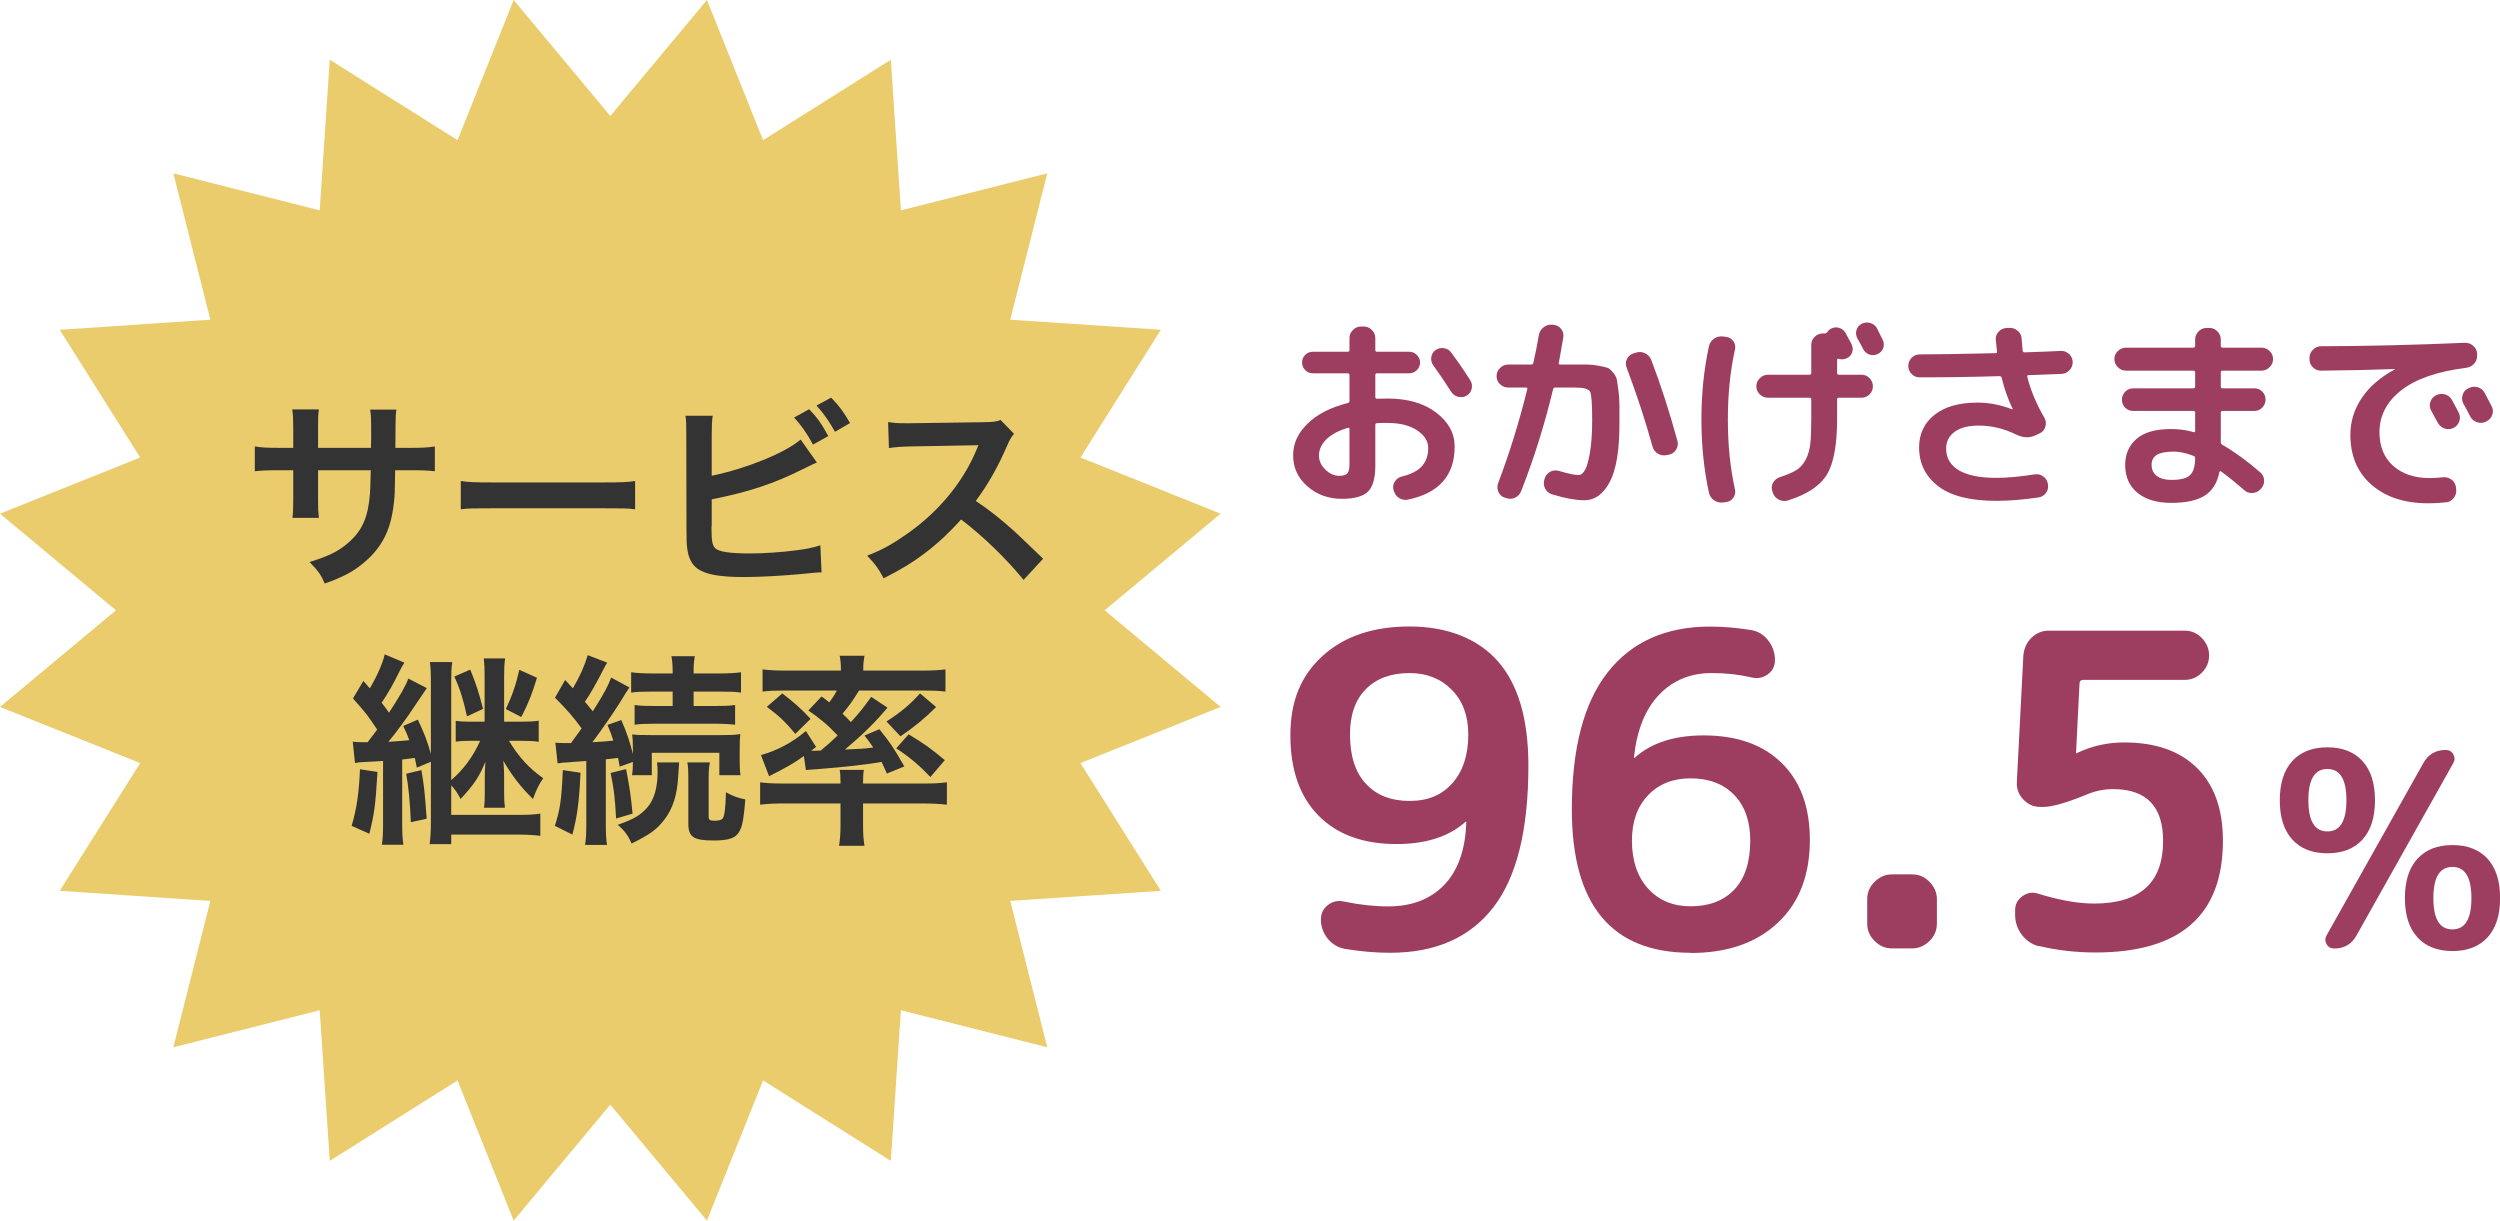 <?xml version="1.0" encoding="UTF-8"?>
<svg id="b" data-name="レイヤー_2" xmlns="http://www.w3.org/2000/svg" width="245.78" height="120" viewBox="0 0 245.78 120">
  <g id="c" data-name="レイヤー_1">
    <g>
      <polygon points="60 11.4 69.5 0 75.02 13.78 87.58 5.87 88.57 20.68 102.96 17.04 99.32 31.43 114.13 32.42 106.22 44.98 120 50.5 108.6 60 120 69.5 106.22 75.02 114.13 87.58 99.32 88.57 102.96 102.96 88.57 99.32 87.58 114.13 75.02 106.22 69.5 120 60 108.6 50.5 120 44.98 106.22 32.42 114.13 31.43 99.32 17.04 102.96 20.68 88.57 5.87 87.58 13.78 75.02 0 69.5 11.4 60 0 50.5 13.78 44.98 5.87 32.42 20.68 31.43 17.04 17.04 31.43 20.68 32.42 5.87 44.98 13.78 50.5 0 60 11.4" fill="#eacc6d" isolation="isolate"/>
      <g>
        <path d="M36.47,44.03l.02-.9v-.64c0-1.32-.02-1.76-.1-2.22h2.58c-.06.46-.08.56-.08,1.34q0,1.22-.02,2.42h1.28c1.42,0,1.82-.02,2.6-.14v2.44c-.7-.08-1.24-.1-2.56-.1h-1.34c-.04,2.4-.04,2.54-.14,3.3-.28,2.56-1.14,4.26-2.88,5.74-1.08.92-2.06,1.44-3.9,2.1-.38-.86-.64-1.24-1.5-2.12,1.9-.58,2.86-1.06,3.82-1.9,1.36-1.18,1.94-2.5,2.12-4.8.04-.46.04-.94.08-2.32h-5.18v3c0,.84.02,1.16.08,1.68h-2.6c.06-.44.08-.98.08-1.72v-2.96h-1.22c-1.32,0-1.86.02-2.56.1v-2.44c.78.12,1.18.14,2.6.14h1.18v-2c0-.84-.02-1.26-.1-1.78h2.62c-.08.66-.08.7-.08,1.72v2.06h5.2Z" fill="#333"/>
        <path d="M45.3,47.29c.88.12,1.26.14,3.24.14h10.66c1.98,0,2.36-.02,3.24-.14v2.78c-.8-.1-1.02-.1-3.26-.1h-10.62c-2.24,0-2.46,0-3.26.1v-2.78Z" fill="#333"/>
        <path d="M69.97,46.77c3.34-.68,7.22-2.24,8.74-3.56l1.6,2.26c-.22.08-.3.12-1.4.66-2.82,1.42-5.38,2.26-8.94,2.96v2.58s0,.02-.02.06v.26c0,1.16.08,1.62.36,1.9.34.36,1.48.52,3.42.52,1.34,0,3.18-.12,4.64-.32.96-.12,1.4-.22,2.28-.48l.12,2.66c-.4,0-.54.02-1.98.16-1.6.16-4.1.3-5.6.3-2.5,0-3.88-.26-4.66-.86-.56-.42-.86-1.06-.98-2.04-.04-.34-.06-.68-.06-1.84l-.02-9.28c0-1.02,0-1.3-.08-1.84h2.68c-.08.52-.1.94-.1,1.86v4.04ZM79.55,40.23c.84.88,1.2,1.4,1.88,2.64l-1.5.84c-.62-1.14-1.14-1.88-1.86-2.66l1.48-.82ZM82.09,42.45c-.58-1.04-1.08-1.76-1.82-2.58l1.44-.78c.8.82,1.26,1.46,1.86,2.5l-1.48.86Z" fill="#333"/>
        <path d="M100.63,57.01c-1.66-2.04-3.96-4.28-6.14-5.94-2.26,2.52-4.56,4.28-7.62,5.78-.56-1.04-.8-1.36-1.62-2.22,1.54-.6,2.5-1.14,4-2.2,3.02-2.12,5.42-5.02,6.72-8.14l.22-.52q-.32.02-6.62.12c-.96.02-1.5.06-2.18.16l-.08-2.56c.56.1.94.12,1.76.12h.48l7.04-.1c1.12-.02,1.28-.04,1.78-.22l1.32,1.36c-.26.3-.42.58-.64,1.08-.92,2.14-1.9,3.88-3.12,5.52,1.26.84,2.34,1.68,3.7,2.9q.5.44,2.92,2.78l-1.92,2.08Z" fill="#333"/>
        <path d="M37.11,75.89c-.2,3.3-.3,4.08-.8,6.08l-1.74-.78c.5-1.7.72-3.2.82-5.56l1.72.26ZM34.68,72.91c.38.06.56.06,1.46.06.34-.44.56-.72.94-1.24-.9-1.36-1.12-1.66-2.38-3.06l1.02-1.72c.3.32.38.44.64.72.7-1.18,1.28-2.5,1.46-3.34l1.94.82c-.14.2-.24.38-.42.72-.7,1.44-1.12,2.16-1.82,3.22.42.54.5.64.72.98,1.06-1.62,1.7-2.74,1.9-3.36l1.82.94q-.22.3-1.18,1.74c-.68,1.06-1.9,2.72-2.6,3.54.8-.06,1.24-.08,2.06-.16-.18-.48-.28-.74-.6-1.4l1.44-.62c.64,1.36.9,2.04,1.28,3.36v-7.26c0-.74-.02-1.18-.1-1.76h2.2c-.08.56-.1.94-.1,1.74v9.86c1.16-.98,2.18-2.34,2.84-3.86h-1.04c-.6,0-.92.02-1.36.08v-2.04c.42.06.76.08,1.36.08h1.48v-4.6c0-.7-.02-1.06-.08-1.62h2.1c-.08.56-.1.9-.1,1.64v4.58h1.68c.78,0,1.26-.02,1.72-.1v2.08c-.48-.08-.92-.1-1.72-.1h-1.2c.94,1.58,1.94,2.66,3.36,3.68-.42.6-.74,1.28-1,2.04-1.18-1.14-2.06-2.28-2.92-3.76.02.2.02.36.04.46.04.58.04.8.04,1.18v1.5c0,.72.02,1.04.08,1.48h-2.06c.06-.38.08-.8.08-1.46v-1.44c0-.5,0-.74.06-1.62-.6,1.48-1.14,2.26-2.44,3.66-.36-.68-.52-.9-.92-1.34v2.9h6.84c.82,0,1.4-.04,1.92-.12v2.18c-.62-.08-1.36-.12-2.24-.12h-6.52v.94h-2.12c.08-.66.12-1.28.12-2.22v-5.88l-1.38.58c-.1-.46-.14-.66-.2-.96-.62.08-.74.1-1.24.16v6.3c0,.96.02,1.44.12,2.08h-2.12c.1-.64.12-1.16.12-2.08v-6.16c-.14.02-.72.04-1.76.1-.48.02-.68.04-1,.1l-.22-2.1ZM41.43,75.71c.26,1.56.3,1.84.52,4.78l-1.56.34c-.08-2-.24-3.62-.46-4.76l1.5-.36ZM46.23,65.83c.54,1.32.88,2.34,1.26,3.86l-1.58.74c-.34-1.58-.68-2.68-1.24-3.92l1.56-.68ZM52.79,66.63c-.46,1.56-.9,2.64-1.54,3.86l-1.52-.78c.66-1.4,1-2.42,1.32-3.86l1.74.78Z" fill="#333"/>
        <path d="M57.07,75.97c-.12,2.78-.32,4.3-.8,6.08l-1.72-.86c.52-1.64.66-2.56.78-5.48l1.74.26ZM54.6,73.01c.28.04.44.04.82.04h.72q.58-.78,1.04-1.44c-.74-1.04-1.5-1.9-2.62-3.02l1-1.74.76.82c.7-1.18,1.2-2.34,1.46-3.26l1.92.74c-.14.2-.22.34-.42.74-.62,1.22-1.22,2.3-1.78,3.1.38.46.48.58.78.94,1.16-1.84,1.52-2.52,1.8-3.32l1.8.98q-.24.32-.96,1.52c-.64,1.02-1.88,2.8-2.68,3.86,1.12-.06,1.46-.1,2.06-.16-.18-.58-.28-.82-.58-1.54l1.36-.48c.54,1.22.88,2.26,1.14,3.34v-.48c0-.78-.02-1.06-.08-1.44.38.04.8.06,1.8.06h6.92c.92,0,1.42-.02,1.92-.1-.04.44-.06.78-.06,1.42v1.2c0,.62.02,1.06.08,1.42h-2.08v-2.2h-6.64v2.2h-1.94c.06-.52.08-.56.08-1.3l-1.3.46c-.06-.42-.1-.58-.16-.86-.44.06-.6.08-1.2.14v6.32c0,1,.02,1.5.12,2.1h-2.16c.1-.66.12-1.16.12-2.1v-6.16c-.34.02-.6.04-.78.06-.4.02-.66.04-.78.06-.72.04-.94.06-1.26.12l-.22-2.04ZM61.55,75.61c.36,1.9.44,2.36.64,4.38l-1.62.48c-.12-2.12-.2-2.84-.54-4.48l1.52-.38ZM66.77,74.95q-.04.38-.1,1.44c-.1,1.8-.54,3.14-1.36,4.2-.74.96-1.4,1.44-3.22,2.34-.32-.78-.74-1.32-1.36-1.84,1.64-.58,2.26-.96,2.92-1.72.66-.76,1-1.94,1-3.5,0-.36-.02-.58-.06-.92h2.18ZM64.23,67.99c-1.04,0-1.66.02-2.18.1v-2c.58.08,1.24.12,2.22.12h1.86v-.2c0-.62-.04-1.04-.12-1.5h2.3c-.08.44-.12.84-.12,1.52v.18h2.44c.94,0,1.68-.04,2.22-.12v2c-.54-.08-1.1-.1-2.16-.1h-2.5v1.42h2.04c.96,0,1.44-.02,2.04-.1v1.94c-.5-.06-1.1-.1-2.02-.1h-5.84c-.92,0-1.5.02-2.02.1v-1.94c.58.08,1.08.1,2.04.1h1.7v-1.42h-1.9ZM69.79,74.95c-.08.42-.12.82-.12,1.42v3.9c0,.34.12.42.6.42.36,0,.66-.08.76-.2.2-.24.3-1,.34-2.6.62.36,1.24.58,1.9.7-.12,1.66-.26,2.48-.5,3-.36.78-1,1.04-2.64,1.04-1.94,0-2.46-.34-2.46-1.66v-4.6c0-.62-.02-1.04-.1-1.42h2.22Z" fill="#333"/>
        <path d="M77.07,78.99c-.9,0-1.46.02-2.34.12v-2.2c.5.08,1.3.12,2.14.12h5.76v-.16c0-.5-.02-.9-.08-1.18h2.38c-.06.3-.08.7-.08,1.18v.16h6.18c.82,0,1.48-.04,2.06-.12v2.2c-.68-.08-1.46-.12-2.34-.12h-5.9v2.22c0,.78.04,1.3.14,1.94h-2.5c.1-.66.14-1.2.14-1.94v-2.22h-5.56ZM80.77,68.47c.36.26.46.34.76.58.36-.48.5-.7.74-1.16h-5.24c-.86,0-1.42.02-2.06.1v-2.18c.66.08,1.32.12,2.36.12h5.34v-.2c0-.48-.04-.84-.12-1.26h2.44c-.08.44-.12.76-.12,1.24v.22h5.7c1.06,0,1.74-.04,2.38-.12v2.18c-.64-.08-1.2-.1-2.08-.1h-6.42c-.58.96-.94,1.46-1.62,2.28.4.36.48.46.82.82.88-.96,1.24-1.42,2-2.48l1.6,1.06c-1.2,1.44-2.36,2.58-4.18,4.12,1.46-.06,1.86-.08,2.78-.2-.28-.42-.42-.62-.86-1.18l1.46-.62c1.1,1.38,1.24,1.56,2.46,3.66l-1.72.7c-.26-.6-.36-.8-.52-1.14-1.98.32-3.24.46-6.46.72-.46.02-.8.06-.98.08l-.2-1.38c-.98.7-1.78,1.16-3.42,1.98l-.8-2.08c1.56-.42,3.1-1.24,4.42-2.36l1,1.56-.48.38h.22s.58-.02.72-.02c.74-.62,1.06-.9,1.66-1.48-.82-.9-1.7-1.66-2.88-2.46l1.3-1.38ZM76.91,68.17c1.14.88,1.92,1.56,2.78,2.5l-1.5,1.48c-.96-1.16-1.56-1.74-2.8-2.66l1.52-1.32ZM92.03,69.51c-1.12,1.12-2.1,1.92-3.5,2.88l-1.38-1.46c1.48-.96,2.26-1.62,3.3-2.76l1.58,1.34ZM89.33,72.19c1.64,1,2.08,1.32,3.56,2.54l-1.42,1.66c-1.1-1.16-2-1.92-3.36-2.82l1.22-1.38Z" fill="#333"/>
      </g>
      <g>
        <path d="M137.3,82.98c-3.28,0-5.84-.93-7.68-2.8-1.84-1.87-2.76-4.5-2.76-7.89s1.05-5.88,3.17-7.81c2.11-1.92,4.96-2.89,8.55-2.89s6.65,1.13,8.66,3.4c2.01,2.27,3.02,5.7,3.02,10.29,0,6.33-1.16,10.98-3.46,13.94-2.31,2.97-5.69,4.45-10.14,4.45-1.43,0-2.89-.13-4.41-.38-.68-.11-1.25-.45-1.71-1-.46-.56-.68-1.19-.68-1.9,0-.6.24-1.08.71-1.43.47-.36,1.01-.46,1.6-.32,1.48.31,2.92.47,4.32.47,2.31,0,4.14-.71,5.5-2.12,1.35-1.41,2.08-3.46,2.16-6.14v-.09l-.08.04c-1.63,1.45-3.88,2.18-6.76,2.18ZM138.58,66.17c-1.83,0-3.26.53-4.3,1.58s-1.56,2.54-1.56,4.45c0,2.11.52,3.73,1.56,4.85,1.04,1.13,2.47,1.69,4.3,1.69s3.17-.58,4.21-1.75c1.04-1.17,1.56-2.77,1.56-4.79,0-1.82-.54-3.29-1.62-4.38-1.08-1.1-2.47-1.65-4.15-1.65Z" fill="#9d3e61"/>
        <path d="M166.21,93.67c-7.78,0-11.68-4.7-11.68-14.11,0-5.99,1.18-10.48,3.53-13.47,2.35-2.99,5.71-4.49,10.07-4.49,1.25,0,2.59.11,4.02.34.68.11,1.25.46,1.69,1.03.44.57.66,1.21.66,1.92,0,.6-.24,1.07-.71,1.41-.47.34-1,.44-1.6.3-1.17-.28-2.47-.43-3.89-.43-2.11,0-3.84.71-5.2,2.14-1.36,1.43-2.17,3.46-2.46,6.12v.09l.09-.04c1.62-1.45,3.88-2.18,6.76-2.18,3.28,0,5.84.91,7.68,2.72,1.84,1.81,2.76,4.33,2.76,7.55,0,3.48-1.05,6.2-3.17,8.17-2.11,1.97-4.96,2.95-8.55,2.95ZM166.21,76.52c-1.74,0-3.14.56-4.19,1.67-1.06,1.11-1.58,2.59-1.58,4.45,0,2,.54,3.57,1.6,4.73s2.46,1.73,4.17,1.73c1.82,0,3.26-.55,4.3-1.65,1.04-1.1,1.56-2.7,1.56-4.81,0-1.91-.53-3.41-1.58-4.49-1.05-1.08-2.48-1.63-4.28-1.63Z" fill="#9d3e61"/>
        <path d="M186.01,93.24c-.66,0-1.23-.24-1.71-.73-.49-.48-.73-1.05-.73-1.71v-2.4c0-.66.24-1.23.73-1.71s1.05-.73,1.71-.73h1.97c.66,0,1.23.24,1.71.73.48.49.73,1.06.73,1.71v2.4c0,.66-.24,1.23-.73,1.71s-1.05.73-1.71.73h-1.97Z" fill="#9d3e61"/>
        <path d="M200.46,93.03c-.68-.17-1.25-.55-1.69-1.13-.44-.58-.66-1.25-.66-1.99v-.43c0-.57.24-1.03.71-1.37.47-.34.98-.43,1.52-.26,2.14.66,3.98.98,5.52.98,4.53,0,6.8-2.05,6.8-6.16,0-3.39-1.64-5.09-4.92-5.09-.86,0-1.67.16-2.44.47-2.08.86-3.55,1.28-4.41,1.28h-.3c-.66,0-1.21-.24-1.67-.73-.46-.48-.67-1.05-.64-1.71l.64-12.45c.06-.68.32-1.26.79-1.73.47-.47,1.05-.71,1.73-.71h13.34c.66,0,1.22.24,1.69.73s.71,1.06.71,1.71-.24,1.22-.71,1.69-1.03.71-1.69.71h-9.96c-.26,0-.38.13-.38.38l-.34,6.8s.01.04.04.04h.04l.04-.04c1.42-.68,2.96-1.03,4.62-1.03,3.08,0,5.47.84,7.16,2.52,1.7,1.68,2.54,4.06,2.54,7.14,0,7.33-4.18,10.99-12.53,10.99-1.91,0-3.76-.21-5.56-.64Z" fill="#9d3e61"/>
        <path d="M232.26,82.54c-.82.9-1.97,1.35-3.45,1.35s-2.63-.45-3.45-1.35c-.82-.9-1.23-2.19-1.23-3.86s.41-2.96,1.23-3.86c.82-.9,1.97-1.35,3.45-1.35s2.63.45,3.45,1.35c.82.9,1.23,2.19,1.23,3.86s-.41,2.96-1.23,3.86ZM230.68,78.67c0-2.05-.62-3.07-1.87-3.07s-1.87,1.02-1.87,3.07.62,3.07,1.87,3.07,1.87-1.02,1.87-3.07ZM240.44,73.73c.34,0,.59.14.75.43.16.29.16.57,0,.86l-9.52,16.95c-.48.86-1.21,1.28-2.19,1.28-.34,0-.59-.14-.75-.43s-.16-.57,0-.86l9.52-16.95c.48-.86,1.21-1.28,2.19-1.28ZM237.66,84.43c.82-.9,1.97-1.35,3.45-1.35s2.63.45,3.45,1.35,1.23,2.19,1.23,3.86-.41,2.96-1.23,3.86c-.82.9-1.97,1.35-3.45,1.35s-2.63-.45-3.45-1.35c-.82-.9-1.23-2.19-1.23-3.86s.41-2.96,1.23-3.86ZM239.23,88.3c0,2.05.62,3.07,1.87,3.07s1.87-1.02,1.87-3.07-.62-3.07-1.87-3.07-1.87,1.02-1.87,3.07Z" fill="#9d3e61"/>
      </g>
      <g>
        <path d="M131.93,49.04c-1.33,0-2.47-.41-3.4-1.23-.93-.82-1.4-1.83-1.4-3.03s.47-2.19,1.41-3.12c.94-.93,2.26-1.61,3.97-2.04.11-.03.16-.1.16-.22v-2.52c0-.12-.06-.18-.18-.18h-3.42c-.29,0-.54-.1-.75-.31-.21-.21-.31-.46-.31-.75s.1-.54.31-.75c.21-.21.46-.31.75-.31h3.42c.12,0,.18-.06.18-.18v-1.16c0-.31.11-.57.34-.8.23-.23.49-.34.8-.34h.26c.31,0,.57.11.8.34.23.23.34.49.34.8v1.16c0,.12.05.18.16.18h3.16c.29,0,.55.1.76.31.21.21.32.46.32.75s-.11.54-.32.75c-.21.21-.47.31-.76.31h-3.16c-.11,0-.16.06-.16.18v2.16c0,.11.06.16.18.16.21-.01.55-.02,1.02-.02,1.97,0,3.57.46,4.78,1.38,1.21.92,1.82,2.03,1.82,3.34,0,2.84-1.53,4.58-4.6,5.22-.32.07-.61,0-.88-.17-.27-.18-.44-.43-.52-.75l-.02-.06c-.07-.29-.02-.57.15-.82.17-.25.4-.41.69-.48.89-.21,1.55-.55,1.96-1.01s.62-1.06.62-1.79c0-.67-.36-1.24-1.09-1.73-.73-.49-1.7-.73-2.91-.73-.47,0-.81,0-1.02.02-.12,0-.18.06-.18.18v4c0,1.23-.24,2.08-.72,2.55-.48.47-1.33.71-2.56.71ZM132.51,42.06c-.93.28-1.64.66-2.12,1.14-.48.48-.72,1.01-.72,1.58,0,.52.21.98.63,1.39s.88.61,1.37.61c.39,0,.65-.08.79-.24s.21-.46.21-.9v-3.46c0-.11-.05-.15-.16-.12ZM142.67,34.66c.72.97,1.35,1.89,1.88,2.74.16.25.2.53.13.83s-.24.52-.49.67c-.27.15-.55.18-.84.11s-.52-.24-.68-.49c-.64-1-1.23-1.87-1.76-2.6-.17-.24-.24-.51-.2-.8s.18-.53.42-.7c.25-.17.53-.24.83-.19.3.05.54.19.71.43Z" fill="#9d3e61"/>
        <path d="M148.27,38.1c-.31,0-.57-.11-.8-.33-.23-.22-.34-.48-.34-.79s.11-.57.34-.8.49-.34.8-.34h2.28c.11,0,.17-.06.2-.18.2-.88.38-1.79.54-2.74.07-.31.22-.56.47-.75.25-.19.53-.28.85-.25l.14.02c.31.03.55.16.74.41.19.25.25.52.2.83-.17,1.01-.32,1.85-.44,2.5-.03.11.02.16.14.16h2.67c.34,0,.72.04,1.13.12.41.08.7.15.85.2s.33.21.54.46c.21.25.33.48.37.68.04.2.09.56.16,1.07.07.51.1.98.1,1.41v1.92c0,2.56-.31,4.45-.94,5.66-.63,1.21-1.47,1.82-2.54,1.82-.8,0-1.85-.19-3.14-.58-.31-.09-.53-.28-.68-.56-.15-.28-.17-.58-.08-.9l.04-.12c.09-.29.28-.51.55-.65s.56-.16.87-.07c.88.27,1.52.4,1.92.4.23,0,.43-.17.62-.5.19-.33.35-.92.49-1.77.14-.85.21-1.89.21-3.13,0-1.6-.07-2.53-.21-2.8-.14-.27-.64-.4-1.51-.4h-1.92c-.11,0-.17.05-.2.16-.83,3.45-1.87,6.79-3.14,10.02-.12.31-.32.52-.61.65-.29.13-.58.14-.87.03l-.14-.04c-.29-.09-.5-.28-.62-.57s-.13-.58-.02-.87c1.11-2.92,2.06-5.99,2.86-9.22.03-.11-.01-.16-.12-.16h-1.76ZM162.47,43.92c-.71-2.55-1.56-5.15-2.56-7.8-.11-.28-.09-.56.04-.83.13-.27.35-.46.64-.55l.26-.08c.31-.09.61-.07.9.08.29.15.49.37.6.68.92,2.4,1.77,5.04,2.56,7.92.08.29.04.58-.12.85-.16.27-.39.44-.7.51l-.24.04c-.31.07-.59.02-.86-.14-.27-.16-.44-.39-.52-.68Z" fill="#9d3e61"/>
        <path d="M169.39,49.4c-.32.04-.61-.03-.88-.22-.27-.19-.43-.43-.5-.74-.49-2.25-.74-4.65-.74-7.2s.25-4.95.74-7.2c.07-.31.23-.55.5-.74.27-.19.56-.26.88-.22l.32.04c.29.04.53.18.7.43.17.25.23.52.16.81-.47,2.11-.7,4.4-.7,6.88s.23,4.77.7,6.88c.07.29.01.56-.16.81-.17.25-.41.39-.7.43l-.32.04ZM173.81,39.1c-.31,0-.57-.11-.8-.33-.23-.22-.34-.48-.34-.79s.11-.57.34-.8.49-.34.8-.34h4.08c.12,0,.18-.06.18-.18v-2.76c0-.31.11-.57.34-.79.23-.22.49-.33.8-.33h.2c.09,0,.17-.05.24-.14.11-.16.23-.27.38-.34.27-.13.54-.15.81-.06.27.09.48.27.63.54.05.12.15.3.28.53.13.23.23.41.28.53.13.27.15.53.06.8-.09.27-.27.46-.54.58-.27.12-.53.14-.78.06-.11-.03-.16,0-.16.1v1.28c0,.12.05.18.16.18h2.24c.31,0,.57.11.79.34s.33.49.33.8-.11.57-.33.79c-.22.22-.48.33-.79.33h-2.24c-.11,0-.16.06-.16.18v1.9c0,2.53-.33,4.36-1,5.47-.67,1.11-1.95,1.96-3.84,2.55-.31.09-.6.07-.89-.08-.29-.15-.48-.37-.59-.68l-.04-.14c-.11-.28-.09-.55.05-.82.14-.27.36-.45.65-.56.71-.23,1.25-.46,1.63-.69.38-.23.69-.57.93-1.02s.39-.96.46-1.55.1-1.41.1-2.48v-1.9c0-.12-.06-.18-.18-.18h-4.08ZM184.53,32.28c.07.13.16.33.29.58.13.25.22.43.27.54.13.27.15.53.06.8-.09.27-.27.47-.54.6-.27.13-.54.15-.81.06-.27-.09-.48-.27-.63-.54-.12-.24-.31-.6-.58-1.08-.13-.27-.16-.54-.07-.81s.26-.48.53-.61c.27-.13.55-.15.84-.06s.51.27.64.52Z" fill="#9d3e61"/>
        <path d="M188.73,37.1c-.31,0-.57-.11-.79-.33-.22-.22-.33-.48-.33-.79s.11-.59.33-.81c.22-.22.49-.33.81-.33,1.64,0,4.11-.04,7.42-.12.13,0,.19-.05.16-.16-.04-.36-.08-.74-.12-1.14-.03-.31.06-.57.27-.8.21-.23.47-.35.79-.38h.26c.31-.03.58.07.83.28.25.21.38.47.39.78.01.12.03.31.05.58.02.27.04.47.05.6.03.11.09.16.2.16,1.56-.05,2.75-.1,3.56-.14.31-.01.57.09.8.3.23.21.35.47.36.78.01.31-.09.58-.31.81s-.48.36-.79.37l-3.24.12c-.11,0-.15.06-.12.18.33,1.32.89,2.66,1.68,4.02.15.25.18.53.1.84-.08.31-.25.53-.52.66l-.38.18c-.61.32-1.27.31-1.98-.04-1.2-.59-2.43-.88-3.68-.88-1.01,0-1.8.2-2.36.61s-.84.96-.84,1.65c0,.92.41,1.63,1.24,2.13.83.5,2.06.75,3.7.75,1.01,0,2.26-.11,3.74-.34.31-.05.59,0,.85.19.26.18.42.42.47.73v.04c.07.31,0,.59-.17.84-.18.25-.42.41-.73.46-1.55.23-2.93.34-4.16.34-2.56,0-4.47-.48-5.72-1.44-1.25-.96-1.88-2.23-1.88-3.82,0-1.33.51-2.4,1.52-3.2,1.01-.8,2.42-1.2,4.22-1.2,1.15,0,2.28.22,3.4.66h.04s.02-.03.02-.04c-.45-.92-.81-1.94-1.08-3.06-.03-.11-.11-.16-.24-.16-2.61.08-5.22.12-7.82.12Z" fill="#9d3e61"/>
        <path d="M209.01,36.44c-.31,0-.57-.11-.8-.34s-.34-.49-.34-.8.11-.57.34-.79c.23-.22.49-.33.8-.33h6.62c.12,0,.18-.06.18-.18v-.62c0-.31.11-.57.33-.8.22-.23.48-.34.79-.34h.28c.31,0,.57.11.79.34.22.23.33.49.33.8v.62c0,.12.06.18.18.18h3.82c.31,0,.57.11.8.33.23.22.34.48.34.79s-.11.57-.34.8-.49.34-.8.34h-3.82c-.12,0-.18.05-.18.16v1.4c0,.12.06.18.18.18h3.12c.31,0,.57.11.78.32.21.21.32.47.32.78s-.11.57-.32.79c-.21.22-.47.33-.78.33h-3.12c-.12,0-.18.06-.18.18v2.88c0,.11.05.19.14.26,1.2.69,2.45,1.6,3.74,2.72.24.2.37.46.38.78.01.32-.09.59-.3.82l-.06.06c-.21.23-.48.35-.79.37-.31.02-.58-.08-.81-.29-.84-.73-1.59-1.34-2.26-1.82-.09-.07-.15-.05-.18.06-.21,1.07-.7,1.84-1.45,2.31-.75.47-1.84.71-3.27.71s-2.52-.33-3.33-.99c-.81-.66-1.21-1.58-1.21-2.75,0-1.05.37-1.9,1.11-2.55.74-.65,1.88-.97,3.43-.97.76,0,1.49.1,2.18.3.11.03.16-.01.16-.12v-1.78c0-.12-.06-.18-.18-.18h-5.92c-.31,0-.57-.11-.78-.32s-.32-.47-.32-.78.11-.57.32-.79c.21-.22.47-.33.78-.33h5.92c.12,0,.18-.06.18-.18v-1.38c0-.12-.06-.18-.18-.18h-6.62ZM213.47,47.18c.88,0,1.49-.15,1.82-.45.33-.3.51-.86.52-1.69,0-.11-.05-.18-.16-.22-.72-.28-1.36-.42-1.92-.42-.79,0-1.35.11-1.69.32s-.51.54-.51.98c0,.47.17.83.51,1.09.34.26.82.39,1.43.39Z" fill="#9d3e61"/>
        <path d="M228.17,36.44c-.31,0-.57-.11-.79-.33-.22-.22-.33-.48-.33-.79v-.14c0-.31.11-.57.34-.8.23-.23.49-.34.8-.34,4.56-.01,9.27-.13,14.14-.34.31-.01.58.09.82.3.24.21.37.47.38.78v.14c.01.32-.08.6-.29.83-.21.23-.47.37-.79.41-2.84.36-4.97,1.1-6.39,2.22-1.42,1.12-2.13,2.49-2.13,4.1,0,1.41.45,2.52,1.35,3.32.9.8,2.1,1.2,3.59,1.2.45,0,.89-.03,1.32-.08.31-.03.58.05.83.24.25.19.39.43.43.74l.02.18c.04.31-.03.59-.22.85-.19.26-.43.41-.74.45-.64.07-1.23.1-1.78.1-2.33,0-4.19-.61-5.58-1.82-1.39-1.21-2.08-2.85-2.08-4.92,0-1.31.38-2.52,1.13-3.63.75-1.11,1.83-2.04,3.23-2.79.01,0,.02-.01.02-.04h-.02c-2.07.08-4.49.13-7.26.16ZM239.51,38.86c.28-.15.57-.17.88-.08.31.09.53.28.68.56.15.27.37.68.66,1.24.13.28.15.57.04.86-.11.29-.3.51-.58.64-.29.13-.59.15-.88.04-.29-.11-.51-.3-.66-.58-.07-.12-.28-.51-.64-1.18-.15-.27-.17-.55-.08-.84.09-.29.28-.51.56-.66h.02ZM244.27,38.62c.44.84.67,1.27.68,1.3.15.28.17.57.07.86-.1.29-.29.51-.57.64l-.06.04c-.28.13-.57.15-.87.05-.3-.1-.52-.29-.67-.57-.07-.13-.17-.34-.32-.62-.15-.28-.26-.49-.34-.62-.15-.27-.18-.55-.09-.86.09-.31.27-.53.55-.66l.06-.02c.28-.15.57-.18.88-.09.31.09.53.27.68.55Z" fill="#9d3e61"/>
      </g>
    </g>
  </g>
</svg>